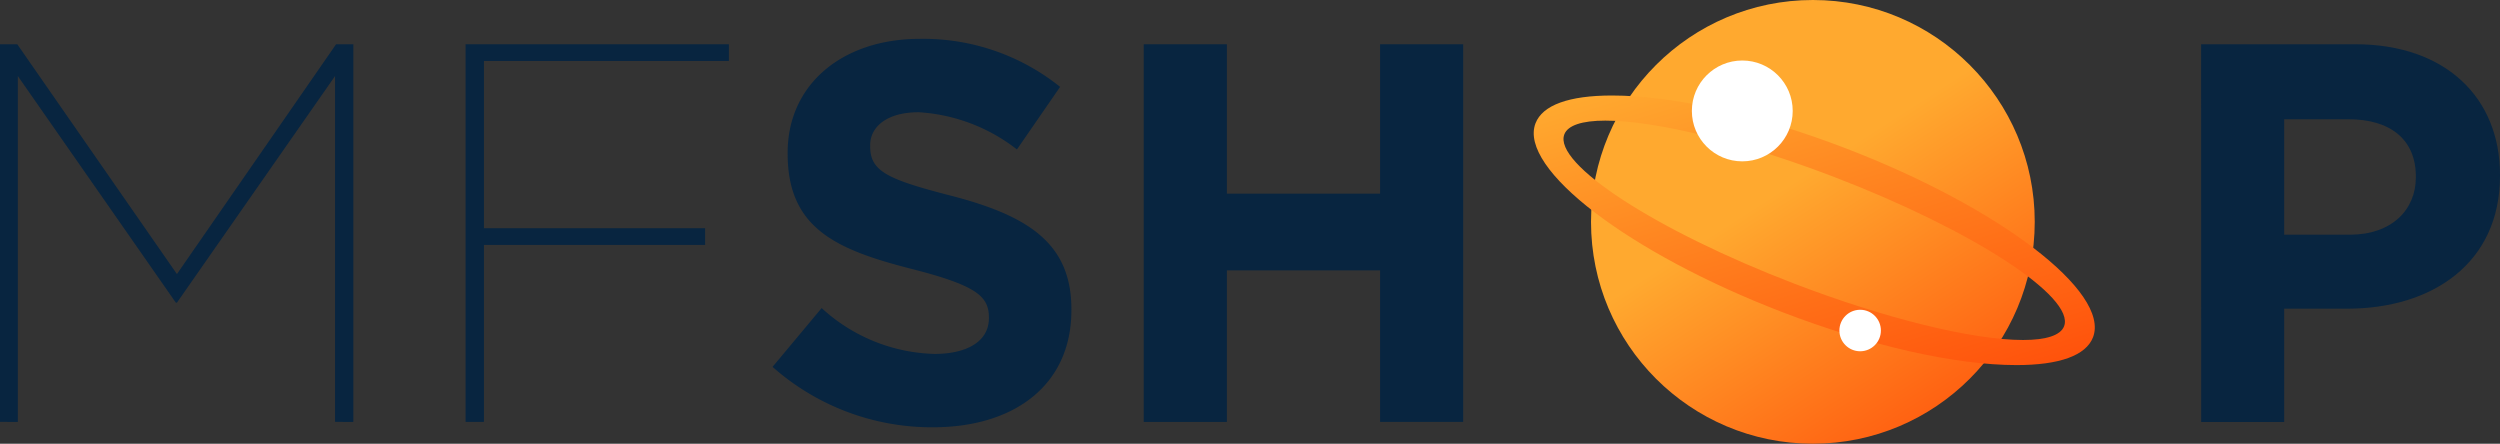<svg xmlns="http://www.w3.org/2000/svg" xmlns:xlink="http://www.w3.org/1999/xlink" width="180.724" height="32.076" viewBox="0 0 180.724 32.076">
  <rect x="0" y="0" width="180.724" height="32.076" fill="#333333" stroke="none"/>
  <defs>
    <linearGradient id="linear-gradient" x1="0.518" y1="0.37" x2="0.91" y2="0.98" gradientUnits="objectBoundingBox">
      <stop offset="0" stop-color="#ffa92f"/>
      <stop offset="1" stop-color="#ff530c"/>
    </linearGradient>
    <linearGradient id="linear-gradient-2" x1="0.213" y1="-0.072" x2="0.91" y2="0.98" xlink:href="#linear-gradient"/>
  </defs>
  <g id="logo-mfshop" transform="translate(-5145.59 10799.256)">
    <g id="MFSH_P" data-name="MFSH P" transform="translate(4292.98 -11216.111)" style="isolation: isolate">
      <g id="组_4847" data-name="组 4847" style="isolation: isolate">
        <path id="路径_5012" data-name="路径 5012" d="M852.61,420.054h1.248L865.4,436.668l11.505-16.614h1.248v27.3H876.83v-25L865.4,438.735h-.078L853.9,422.354v25H852.61Z" fill="#082540"/>
        <path id="路径_5013" data-name="路径 5013" d="M886.267,420.054H905.3v1.209H887.593v12.09h15.99v1.209h-15.99v12.792h-1.326Z" fill="#082540"/>
      </g>
      <g id="组_4848" data-name="组 4848" style="isolation: isolate">
        <path id="路径_5014" data-name="路径 5014" d="M908.458,443.376l3.549-4.251a12.524,12.524,0,0,0,8.151,3.315c2.457,0,3.939-.975,3.939-2.574v-.078c0-1.52-.936-2.3-5.5-3.471-5.5-1.4-9.048-2.925-9.048-8.346v-.078c0-4.954,3.978-8.23,9.555-8.23a15.8,15.8,0,0,1,10.141,3.472l-3.121,4.524a12.8,12.8,0,0,0-7.1-2.691c-2.3,0-3.51,1.053-3.51,2.379v.078c0,1.794,1.17,2.379,5.889,3.588,5.538,1.443,8.658,3.432,8.658,8.19v.078c0,5.421-4.133,8.463-10.023,8.463A17.367,17.367,0,0,1,908.458,443.376Z" fill="#082540"/>
        <path id="路径_5015" data-name="路径 5015" d="M935.29,420.054H941.3v10.8h11.077v-10.8h6.006v27.3h-6.006V436.4H941.3v10.958H935.29Z" fill="#082540"/>
        <path id="路径_5016" data-name="路径 5016" d="M1011.728,420.054h11.154c6.514,0,10.452,3.861,10.452,9.438v.077c0,6.319-4.914,9.6-11.037,9.6h-4.564v8.19h-6Zm10.764,13.767c3,0,4.758-1.794,4.758-4.134v-.079c0-2.69-1.872-4.133-4.875-4.133h-4.642v8.346Z" fill="#082540"/>
      </g>
    </g>
    <g id="组_4859" data-name="组 4859" transform="translate(5256.462 -10799.256)">
      <circle id="椭圆_29" data-name="椭圆 29" cx="16.038" cy="16.038" r="16.038" transform="translate(4.142)" fill="url(#linear-gradient)"/>
      <path id="减去_1" data-name="减去 1" d="M34.9,19.488c-4.416,0-10.575-1.391-16.9-3.817C6.893,11.406-1.125,5.277.129,2.01.634.695,2.545,0,5.657,0c4.417,0,10.575,1.391,16.9,3.818,11.11,4.265,19.128,10.393,17.874,13.661C39.923,18.793,38.012,19.488,34.9,19.488ZM5.179,1.815c-1.691,0-2.716.344-2.966.994C1.4,4.928,8.842,9.763,18.8,13.587c6.568,2.521,12.918,4.087,16.574,4.087,1.69,0,2.716-.344,2.966-.994.813-2.119-6.629-6.954-16.59-10.778C15.185,3.381,8.834,1.814,5.179,1.815Z" transform="translate(0 6.904)" fill="url(#linear-gradient-2)"/>
      <ellipse id="椭圆_32" data-name="椭圆 32" cx="3.645" cy="3.645" rx="3.645" ry="3.645" transform="translate(36.219)" fill="url(#linear-gradient-2)"/>
      <ellipse id="椭圆_33" data-name="椭圆 33" cx="3.645" cy="3.645" rx="3.645" ry="3.645" transform="translate(11.432 4.374)" fill="#fff"/>
      <ellipse id="椭圆_34" data-name="椭圆 34" cx="1.5" cy="1.5" rx="1.5" ry="1.5" transform="translate(22.097 22.393)" fill="#fff"/>
    </g>
  </g>
</svg>
